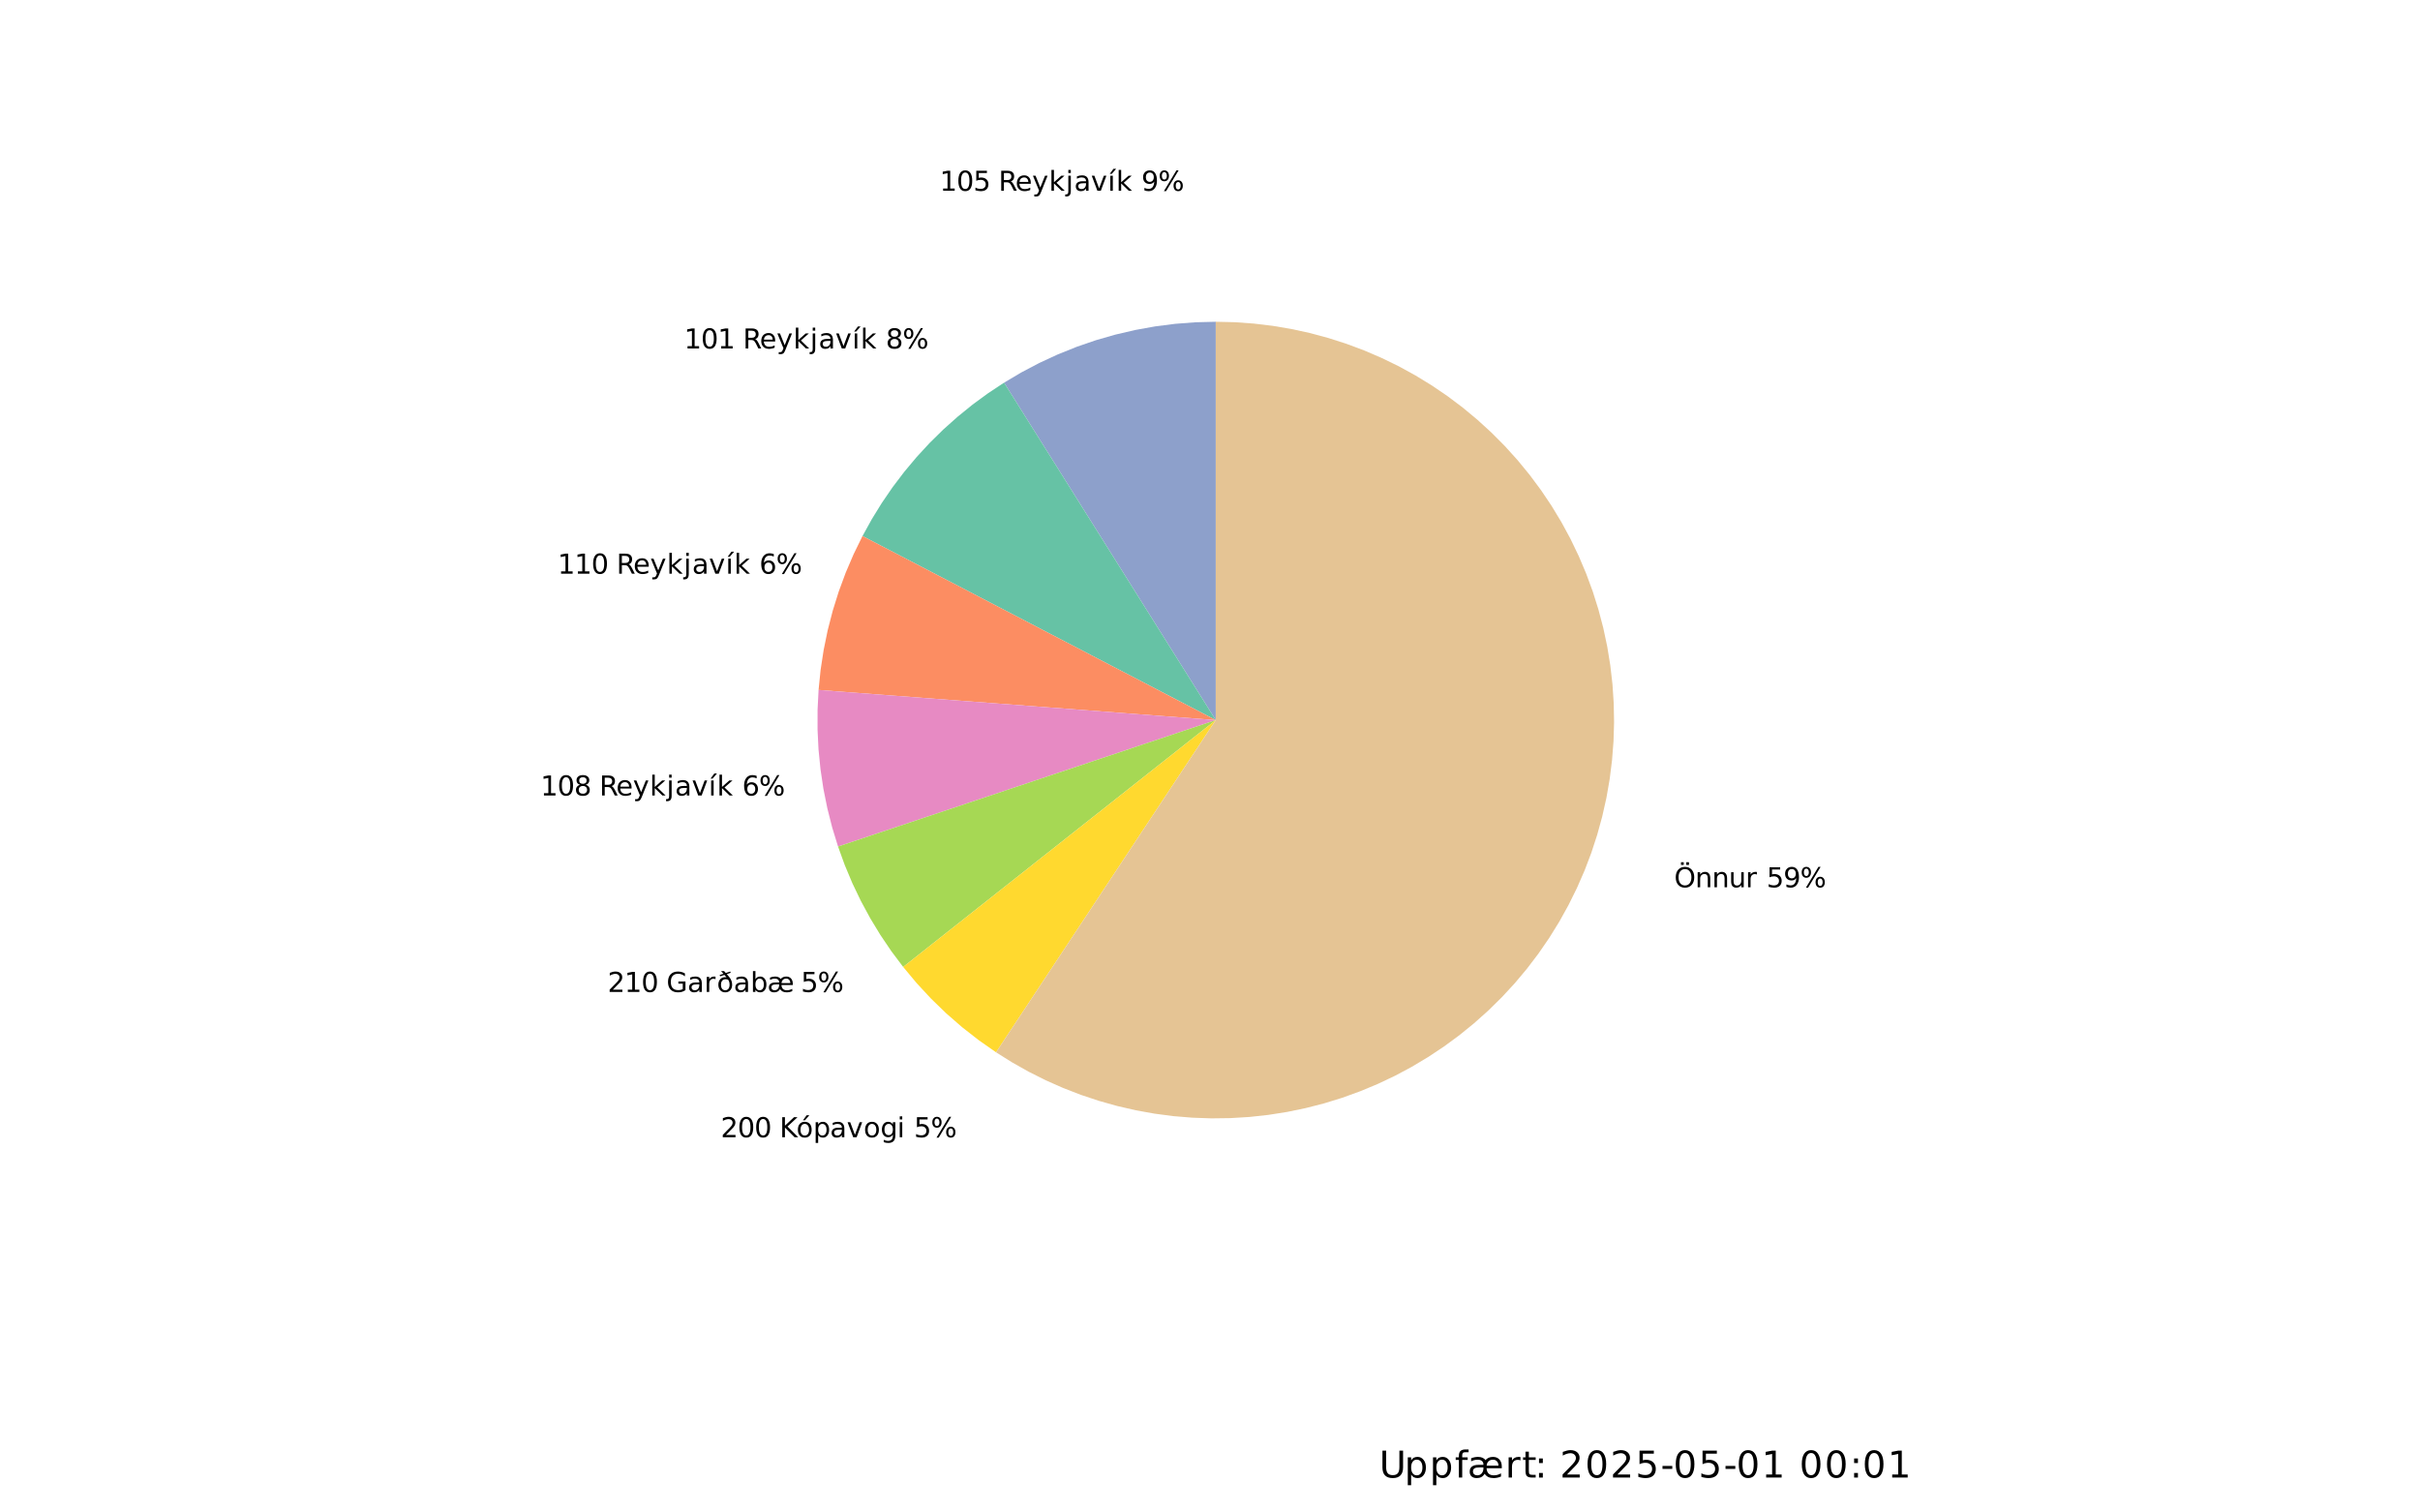 <?xml version="1.0" encoding="UTF-8"?>
<svg xmlns="http://www.w3.org/2000/svg" xmlns:xlink="http://www.w3.org/1999/xlink" width="576" height="360" viewBox="0 0 576 360">
<defs>
<g>
<g id="glyph-0-0">
<path d="M 0.812 -0.547 L 1.859 -0.547 L 1.859 -4.188 L 0.719 -3.953 L 0.719 -4.547 L 1.859 -4.766 L 2.5 -4.766 L 2.5 -0.547 L 3.562 -0.547 L 3.562 0 L 0.812 0 Z M 0.812 -0.547 "/>
</g>
<g id="glyph-0-1">
<path d="M 2.078 -4.344 C 1.742 -4.344 1.492 -4.176 1.328 -3.844 C 1.16 -3.52 1.078 -3.031 1.078 -2.375 C 1.078 -1.727 1.16 -1.238 1.328 -0.906 C 1.492 -0.582 1.742 -0.422 2.078 -0.422 C 2.41 -0.422 2.66 -0.582 2.828 -0.906 C 2.992 -1.238 3.078 -1.727 3.078 -2.375 C 3.078 -3.031 2.992 -3.52 2.828 -3.844 C 2.66 -4.176 2.41 -4.344 2.078 -4.344 Z M 2.078 -4.859 C 2.617 -4.859 3.031 -4.645 3.312 -4.219 C 3.594 -3.801 3.734 -3.188 3.734 -2.375 C 3.734 -1.57 3.594 -0.957 3.312 -0.531 C 3.031 -0.113 2.617 0.094 2.078 0.094 C 1.547 0.094 1.141 -0.113 0.859 -0.531 C 0.578 -0.957 0.438 -1.57 0.438 -2.375 C 0.438 -3.188 0.578 -3.801 0.859 -4.219 C 1.141 -4.645 1.547 -4.859 2.078 -4.859 Z M 2.078 -4.859 "/>
</g>
<g id="glyph-0-2">
<path d="M 0.703 -4.766 L 3.234 -4.766 L 3.234 -4.234 L 1.297 -4.234 L 1.297 -3.062 C 1.391 -3.094 1.484 -3.113 1.578 -3.125 C 1.672 -3.145 1.766 -3.156 1.859 -3.156 C 2.391 -3.156 2.812 -3.008 3.125 -2.719 C 3.438 -2.426 3.594 -2.031 3.594 -1.531 C 3.594 -1.02 3.43 -0.617 3.109 -0.328 C 2.797 -0.047 2.348 0.094 1.766 0.094 C 1.555 0.094 1.348 0.07 1.141 0.031 C 0.941 0 0.727 -0.047 0.5 -0.109 L 0.5 -0.766 C 0.695 -0.66 0.895 -0.582 1.094 -0.531 C 1.301 -0.477 1.52 -0.453 1.75 -0.453 C 2.113 -0.453 2.406 -0.547 2.625 -0.734 C 2.844 -0.93 2.953 -1.195 2.953 -1.531 C 2.953 -1.863 2.844 -2.125 2.625 -2.312 C 2.406 -2.508 2.113 -2.609 1.75 -2.609 C 1.57 -2.609 1.395 -2.586 1.219 -2.547 C 1.051 -2.516 0.879 -2.457 0.703 -2.375 Z M 0.703 -4.766 "/>
</g>
<g id="glyph-0-3">
</g>
<g id="glyph-0-4">
<path d="M 2.906 -2.234 C 3.039 -2.191 3.172 -2.094 3.297 -1.938 C 3.43 -1.781 3.566 -1.566 3.703 -1.297 L 4.359 0 L 3.672 0 L 3.062 -1.219 C 2.895 -1.539 2.738 -1.754 2.594 -1.859 C 2.445 -1.961 2.242 -2.016 1.984 -2.016 L 1.281 -2.016 L 1.281 0 L 0.641 0 L 0.641 -4.766 L 2.094 -4.766 C 2.645 -4.766 3.051 -4.648 3.312 -4.422 C 3.582 -4.203 3.719 -3.859 3.719 -3.391 C 3.719 -3.098 3.648 -2.852 3.516 -2.656 C 3.379 -2.457 3.176 -2.316 2.906 -2.234 Z M 1.281 -4.234 L 1.281 -2.547 L 2.094 -2.547 C 2.406 -2.547 2.641 -2.617 2.797 -2.766 C 2.961 -2.91 3.047 -3.117 3.047 -3.391 C 3.047 -3.672 2.961 -3.879 2.797 -4.016 C 2.641 -4.16 2.406 -4.234 2.094 -4.234 Z M 1.281 -4.234 "/>
</g>
<g id="glyph-0-5">
<path d="M 3.672 -1.938 L 3.672 -1.656 L 0.969 -1.656 C 1 -1.25 1.125 -0.938 1.344 -0.719 C 1.562 -0.508 1.863 -0.406 2.25 -0.406 C 2.477 -0.406 2.695 -0.43 2.906 -0.484 C 3.125 -0.547 3.336 -0.629 3.547 -0.734 L 3.547 -0.188 C 3.328 -0.094 3.109 -0.023 2.891 0.016 C 2.672 0.066 2.445 0.094 2.219 0.094 C 1.645 0.094 1.191 -0.07 0.859 -0.406 C 0.523 -0.738 0.359 -1.188 0.359 -1.75 C 0.359 -2.344 0.516 -2.812 0.828 -3.156 C 1.148 -3.5 1.578 -3.672 2.109 -3.672 C 2.598 -3.672 2.977 -3.516 3.25 -3.203 C 3.531 -2.891 3.672 -2.469 3.672 -1.938 Z M 3.094 -2.109 C 3.082 -2.43 2.988 -2.688 2.812 -2.875 C 2.645 -3.07 2.414 -3.172 2.125 -3.172 C 1.789 -3.172 1.523 -3.078 1.328 -2.891 C 1.129 -2.703 1.02 -2.441 1 -2.109 Z M 3.094 -2.109 "/>
</g>
<g id="glyph-0-6">
<path d="M 2.109 0.328 C 1.941 0.754 1.781 1.031 1.625 1.156 C 1.469 1.289 1.254 1.359 0.984 1.359 L 0.516 1.359 L 0.516 0.875 L 0.859 0.875 C 1.023 0.875 1.148 0.832 1.234 0.75 C 1.328 0.676 1.426 0.5 1.531 0.219 L 1.641 -0.062 L 0.188 -3.578 L 0.812 -3.578 L 1.938 -0.781 L 3.062 -3.578 L 3.672 -3.578 Z M 2.109 0.328 "/>
</g>
<g id="glyph-0-7">
<path d="M 0.594 -4.969 L 1.188 -4.969 L 1.188 -2.031 L 2.938 -3.578 L 3.688 -3.578 L 1.797 -1.906 L 3.766 0 L 3 0 L 1.188 -1.75 L 1.188 0 L 0.594 0 Z M 0.594 -4.969 "/>
</g>
<g id="glyph-0-8">
<path d="M 0.609 -3.578 L 1.203 -3.578 L 1.203 0.062 C 1.203 0.52 1.113 0.848 0.938 1.047 C 0.77 1.254 0.492 1.359 0.109 1.359 L -0.125 1.359 L -0.125 0.859 L 0.031 0.859 C 0.258 0.859 0.41 0.805 0.484 0.703 C 0.566 0.598 0.609 0.383 0.609 0.062 Z M 0.609 -4.969 L 1.203 -4.969 L 1.203 -4.234 L 0.609 -4.234 Z M 0.609 -4.969 "/>
</g>
<g id="glyph-0-9">
<path d="M 2.25 -1.797 C 1.77 -1.797 1.438 -1.738 1.25 -1.625 C 1.07 -1.52 0.984 -1.336 0.984 -1.078 C 0.984 -0.867 1.051 -0.703 1.188 -0.578 C 1.32 -0.461 1.508 -0.406 1.75 -0.406 C 2.07 -0.406 2.332 -0.52 2.531 -0.75 C 2.727 -0.977 2.828 -1.285 2.828 -1.672 L 2.828 -1.797 Z M 3.422 -2.047 L 3.422 0 L 2.828 0 L 2.828 -0.547 C 2.691 -0.328 2.523 -0.164 2.328 -0.062 C 2.129 0.039 1.883 0.094 1.594 0.094 C 1.227 0.094 0.938 -0.008 0.719 -0.219 C 0.5 -0.426 0.391 -0.703 0.391 -1.047 C 0.391 -1.441 0.523 -1.742 0.797 -1.953 C 1.066 -2.16 1.469 -2.266 2 -2.266 L 2.828 -2.266 L 2.828 -2.312 C 2.828 -2.582 2.738 -2.789 2.562 -2.938 C 2.383 -3.094 2.133 -3.172 1.812 -3.172 C 1.602 -3.172 1.398 -3.145 1.203 -3.094 C 1.016 -3.039 0.832 -2.969 0.656 -2.875 L 0.656 -3.422 C 0.875 -3.504 1.082 -3.566 1.281 -3.609 C 1.477 -3.648 1.676 -3.672 1.875 -3.672 C 2.395 -3.672 2.781 -3.535 3.031 -3.266 C 3.289 -2.992 3.422 -2.586 3.422 -2.047 Z M 3.422 -2.047 "/>
</g>
<g id="glyph-0-10">
<path d="M 0.188 -3.578 L 0.812 -3.578 L 1.938 -0.578 L 3.062 -3.578 L 3.672 -3.578 L 2.344 0 L 1.531 0 Z M 0.188 -3.578 "/>
</g>
<g id="glyph-0-11">
<path d="M 1.359 -5.234 L 2 -5.234 L 0.953 -4.031 L 0.469 -4.031 Z M 0.609 -3.578 L 1.203 -3.578 L 1.203 0 L 0.609 0 Z M 0.906 -3.672 Z M 0.906 -3.672 "/>
</g>
<g id="glyph-0-12">
<path d="M 0.719 -0.094 L 0.719 -0.688 C 0.883 -0.613 1.047 -0.555 1.203 -0.516 C 1.367 -0.473 1.535 -0.453 1.703 -0.453 C 2.129 -0.453 2.453 -0.594 2.672 -0.875 C 2.898 -1.164 3.031 -1.602 3.062 -2.188 C 2.938 -2 2.781 -1.859 2.594 -1.766 C 2.406 -1.672 2.195 -1.625 1.969 -1.625 C 1.488 -1.625 1.109 -1.766 0.828 -2.047 C 0.547 -2.336 0.406 -2.734 0.406 -3.234 C 0.406 -3.723 0.551 -4.113 0.844 -4.406 C 1.133 -4.707 1.52 -4.859 2 -4.859 C 2.551 -4.859 2.973 -4.645 3.266 -4.219 C 3.555 -3.801 3.703 -3.188 3.703 -2.375 C 3.703 -1.625 3.523 -1.023 3.172 -0.578 C 2.816 -0.129 2.336 0.094 1.734 0.094 C 1.566 0.094 1.398 0.078 1.234 0.047 C 1.066 0.016 0.895 -0.031 0.719 -0.094 Z M 2 -2.125 C 2.289 -2.125 2.52 -2.223 2.688 -2.422 C 2.863 -2.617 2.953 -2.891 2.953 -3.234 C 2.953 -3.578 2.863 -3.848 2.688 -4.047 C 2.52 -4.242 2.289 -4.344 2 -4.344 C 1.707 -4.344 1.477 -4.242 1.312 -4.047 C 1.145 -3.848 1.062 -3.578 1.062 -3.234 C 1.062 -2.891 1.145 -2.617 1.312 -2.422 C 1.477 -2.223 1.707 -2.125 2 -2.125 Z M 2 -2.125 "/>
</g>
<g id="glyph-0-13">
<path d="M 4.766 -2.094 C 4.578 -2.094 4.43 -2.016 4.328 -1.859 C 4.223 -1.703 4.172 -1.484 4.172 -1.203 C 4.172 -0.93 4.223 -0.711 4.328 -0.547 C 4.43 -0.391 4.578 -0.312 4.766 -0.312 C 4.941 -0.312 5.082 -0.391 5.188 -0.547 C 5.289 -0.711 5.344 -0.93 5.344 -1.203 C 5.344 -1.484 5.289 -1.703 5.188 -1.859 C 5.082 -2.016 4.941 -2.094 4.766 -2.094 Z M 4.766 -2.5 C 5.098 -2.5 5.363 -2.379 5.562 -2.141 C 5.758 -1.91 5.859 -1.598 5.859 -1.203 C 5.859 -0.805 5.758 -0.488 5.562 -0.25 C 5.363 -0.02 5.098 0.094 4.766 0.094 C 4.422 0.094 4.148 -0.02 3.953 -0.25 C 3.754 -0.488 3.656 -0.805 3.656 -1.203 C 3.656 -1.609 3.754 -1.926 3.953 -2.156 C 4.148 -2.383 4.422 -2.5 4.766 -2.5 Z M 1.453 -4.453 C 1.273 -4.453 1.133 -4.375 1.031 -4.219 C 0.926 -4.062 0.875 -3.844 0.875 -3.562 C 0.875 -3.281 0.926 -3.062 1.031 -2.906 C 1.133 -2.75 1.273 -2.672 1.453 -2.672 C 1.641 -2.672 1.785 -2.75 1.891 -2.906 C 2.004 -3.062 2.062 -3.281 2.062 -3.562 C 2.062 -3.832 2.004 -4.047 1.891 -4.203 C 1.785 -4.367 1.641 -4.453 1.453 -4.453 Z M 4.344 -4.859 L 4.859 -4.859 L 1.875 0.094 L 1.359 0.094 Z M 1.453 -4.859 C 1.797 -4.859 2.066 -4.738 2.266 -4.5 C 2.461 -4.27 2.562 -3.957 2.562 -3.562 C 2.562 -3.156 2.461 -2.836 2.266 -2.609 C 2.066 -2.379 1.797 -2.266 1.453 -2.266 C 1.117 -2.266 0.852 -2.379 0.656 -2.609 C 0.457 -2.836 0.359 -3.156 0.359 -3.562 C 0.359 -3.957 0.457 -4.27 0.656 -4.5 C 0.852 -4.738 1.117 -4.859 1.453 -4.859 Z M 1.453 -4.859 "/>
</g>
<g id="glyph-0-14">
<path d="M 2.078 -2.266 C 1.773 -2.266 1.535 -2.18 1.359 -2.016 C 1.18 -1.859 1.094 -1.633 1.094 -1.344 C 1.094 -1.051 1.18 -0.82 1.359 -0.656 C 1.535 -0.5 1.773 -0.422 2.078 -0.422 C 2.391 -0.422 2.633 -0.504 2.812 -0.672 C 2.988 -0.836 3.078 -1.062 3.078 -1.344 C 3.078 -1.633 2.988 -1.859 2.812 -2.016 C 2.633 -2.18 2.391 -2.266 2.078 -2.266 Z M 1.438 -2.547 C 1.156 -2.609 0.938 -2.734 0.781 -2.922 C 0.633 -3.117 0.562 -3.352 0.562 -3.625 C 0.562 -4 0.695 -4.297 0.969 -4.516 C 1.238 -4.742 1.609 -4.859 2.078 -4.859 C 2.555 -4.859 2.93 -4.742 3.203 -4.516 C 3.473 -4.297 3.609 -4 3.609 -3.625 C 3.609 -3.352 3.531 -3.117 3.375 -2.922 C 3.219 -2.734 3.004 -2.609 2.734 -2.547 C 3.047 -2.473 3.285 -2.328 3.453 -2.109 C 3.629 -1.898 3.719 -1.645 3.719 -1.344 C 3.719 -0.883 3.578 -0.531 3.297 -0.281 C 3.016 -0.031 2.609 0.094 2.078 0.094 C 1.555 0.094 1.148 -0.031 0.859 -0.281 C 0.578 -0.531 0.438 -0.883 0.438 -1.344 C 0.438 -1.645 0.523 -1.898 0.703 -2.109 C 0.879 -2.328 1.125 -2.473 1.438 -2.547 Z M 1.203 -3.562 C 1.203 -3.312 1.273 -3.117 1.422 -2.984 C 1.578 -2.848 1.797 -2.781 2.078 -2.781 C 2.359 -2.781 2.578 -2.848 2.734 -2.984 C 2.891 -3.117 2.969 -3.312 2.969 -3.562 C 2.969 -3.812 2.891 -4.004 2.734 -4.141 C 2.578 -4.273 2.359 -4.344 2.078 -4.344 C 1.797 -4.344 1.578 -4.273 1.422 -4.141 C 1.273 -4.004 1.203 -3.812 1.203 -3.562 Z M 1.203 -3.562 "/>
</g>
<g id="glyph-0-15">
<path d="M 2.156 -2.641 C 1.863 -2.641 1.633 -2.539 1.469 -2.344 C 1.301 -2.145 1.219 -1.875 1.219 -1.531 C 1.219 -1.188 1.301 -0.914 1.469 -0.719 C 1.633 -0.52 1.863 -0.422 2.156 -0.422 C 2.445 -0.422 2.676 -0.52 2.844 -0.719 C 3.02 -0.914 3.109 -1.188 3.109 -1.531 C 3.109 -1.875 3.02 -2.145 2.844 -2.344 C 2.676 -2.539 2.445 -2.641 2.156 -2.641 Z M 3.438 -4.672 L 3.438 -4.078 C 3.281 -4.148 3.117 -4.207 2.953 -4.25 C 2.785 -4.289 2.625 -4.312 2.469 -4.312 C 2.039 -4.312 1.711 -4.164 1.484 -3.875 C 1.254 -3.594 1.125 -3.16 1.094 -2.578 C 1.219 -2.766 1.375 -2.906 1.562 -3 C 1.758 -3.102 1.973 -3.156 2.203 -3.156 C 2.68 -3.156 3.055 -3.008 3.328 -2.719 C 3.609 -2.426 3.75 -2.031 3.75 -1.531 C 3.75 -1.039 3.602 -0.645 3.312 -0.344 C 3.031 -0.051 2.645 0.094 2.156 0.094 C 1.602 0.094 1.18 -0.113 0.891 -0.531 C 0.598 -0.957 0.453 -1.57 0.453 -2.375 C 0.453 -3.133 0.629 -3.738 0.984 -4.188 C 1.348 -4.633 1.832 -4.859 2.438 -4.859 C 2.594 -4.859 2.754 -4.844 2.922 -4.812 C 3.086 -4.781 3.258 -4.734 3.438 -4.672 Z M 3.438 -4.672 "/>
</g>
<g id="glyph-0-16">
<path d="M 1.25 -0.547 L 3.516 -0.547 L 3.516 0 L 0.484 0 L 0.484 -0.547 C 0.723 -0.797 1.051 -1.133 1.469 -1.562 C 1.895 -1.988 2.164 -2.266 2.281 -2.391 C 2.488 -2.617 2.629 -2.812 2.703 -2.969 C 2.785 -3.133 2.828 -3.297 2.828 -3.453 C 2.828 -3.711 2.738 -3.922 2.562 -4.078 C 2.383 -4.234 2.156 -4.312 1.875 -4.312 C 1.664 -4.312 1.445 -4.273 1.219 -4.203 C 1 -4.141 0.766 -4.035 0.516 -3.891 L 0.516 -4.547 C 0.773 -4.648 1.016 -4.727 1.234 -4.781 C 1.461 -4.832 1.672 -4.859 1.859 -4.859 C 2.359 -4.859 2.754 -4.734 3.047 -4.484 C 3.336 -4.242 3.484 -3.914 3.484 -3.5 C 3.484 -3.301 3.445 -3.113 3.375 -2.938 C 3.301 -2.758 3.164 -2.551 2.969 -2.312 C 2.914 -2.25 2.742 -2.07 2.453 -1.781 C 2.172 -1.488 1.77 -1.078 1.25 -0.547 Z M 1.25 -0.547 "/>
</g>
<g id="glyph-0-17">
<path d="M 3.891 -0.688 L 3.891 -1.969 L 2.844 -1.969 L 2.844 -2.5 L 4.531 -2.5 L 4.531 -0.438 C 4.281 -0.258 4.004 -0.125 3.703 -0.031 C 3.41 0.051 3.094 0.094 2.75 0.094 C 2 0.094 1.414 -0.125 1 -0.562 C 0.582 -1 0.375 -1.602 0.375 -2.375 C 0.375 -3.156 0.582 -3.766 1 -4.203 C 1.414 -4.641 2 -4.859 2.75 -4.859 C 3.062 -4.859 3.359 -4.816 3.641 -4.734 C 3.922 -4.66 4.176 -4.551 4.406 -4.406 L 4.406 -3.719 C 4.164 -3.914 3.91 -4.066 3.641 -4.172 C 3.379 -4.273 3.098 -4.328 2.797 -4.328 C 2.211 -4.328 1.773 -4.16 1.484 -3.828 C 1.191 -3.504 1.047 -3.02 1.047 -2.375 C 1.047 -1.738 1.191 -1.254 1.484 -0.922 C 1.773 -0.598 2.211 -0.438 2.797 -0.438 C 3.023 -0.438 3.227 -0.457 3.406 -0.5 C 3.594 -0.539 3.754 -0.602 3.891 -0.688 Z M 3.891 -0.688 "/>
</g>
<g id="glyph-0-18">
<path d="M 2.688 -3.031 C 2.625 -3.07 2.551 -3.098 2.469 -3.109 C 2.395 -3.129 2.312 -3.141 2.219 -3.141 C 1.883 -3.141 1.629 -3.031 1.453 -2.812 C 1.273 -2.602 1.188 -2.297 1.188 -1.891 L 1.188 0 L 0.594 0 L 0.594 -3.578 L 1.188 -3.578 L 1.188 -3.031 C 1.312 -3.238 1.473 -3.395 1.672 -3.5 C 1.867 -3.613 2.109 -3.672 2.391 -3.672 C 2.43 -3.672 2.473 -3.664 2.516 -3.656 C 2.566 -3.656 2.625 -3.648 2.688 -3.641 Z M 2.688 -3.031 "/>
</g>
<g id="glyph-0-19">
<path d="M 2.672 -2.922 C 2.566 -2.961 2.469 -2.988 2.375 -3 C 2.281 -3.02 2.191 -3.031 2.109 -3.031 C 1.754 -3.031 1.477 -2.914 1.281 -2.688 C 1.082 -2.457 0.984 -2.133 0.984 -1.719 C 0.984 -1.312 1.07 -0.988 1.25 -0.75 C 1.438 -0.52 1.688 -0.406 2 -0.406 C 2.312 -0.406 2.562 -0.52 2.75 -0.75 C 2.938 -0.988 3.031 -1.312 3.031 -1.719 C 3.031 -1.977 3 -2.207 2.938 -2.406 C 2.875 -2.602 2.785 -2.773 2.672 -2.922 Z M 2.875 -3.641 C 3.145 -3.336 3.336 -3.031 3.453 -2.719 C 3.578 -2.414 3.641 -2.082 3.641 -1.719 C 3.641 -1.176 3.488 -0.738 3.188 -0.406 C 2.883 -0.07 2.488 0.094 2 0.094 C 1.508 0.094 1.113 -0.07 0.812 -0.406 C 0.508 -0.738 0.359 -1.176 0.359 -1.719 C 0.359 -2.25 0.504 -2.68 0.797 -3.016 C 1.098 -3.348 1.484 -3.516 1.953 -3.516 C 1.984 -3.516 2.023 -3.508 2.078 -3.5 C 2.141 -3.5 2.219 -3.492 2.312 -3.484 L 1.797 -4.047 L 0.781 -3.719 L 0.672 -4.031 L 1.578 -4.328 L 1 -4.969 L 1.719 -4.969 L 2.125 -4.516 L 3.188 -4.859 L 3.297 -4.562 L 2.359 -4.234 Z M 2.875 -3.641 "/>
</g>
<g id="glyph-0-20">
<path d="M 3.188 -1.781 C 3.188 -2.219 3.098 -2.555 2.922 -2.797 C 2.742 -3.047 2.5 -3.172 2.188 -3.172 C 1.875 -3.172 1.629 -3.047 1.453 -2.797 C 1.273 -2.555 1.188 -2.219 1.188 -1.781 C 1.188 -1.352 1.273 -1.016 1.453 -0.766 C 1.629 -0.523 1.875 -0.406 2.188 -0.406 C 2.5 -0.406 2.742 -0.523 2.922 -0.766 C 3.098 -1.016 3.188 -1.352 3.188 -1.781 Z M 1.188 -3.031 C 1.312 -3.25 1.469 -3.41 1.656 -3.516 C 1.844 -3.617 2.066 -3.672 2.328 -3.672 C 2.766 -3.672 3.117 -3.492 3.391 -3.141 C 3.66 -2.797 3.797 -2.344 3.797 -1.781 C 3.797 -1.219 3.66 -0.766 3.391 -0.422 C 3.117 -0.078 2.766 0.094 2.328 0.094 C 2.066 0.094 1.844 0.039 1.656 -0.062 C 1.469 -0.164 1.312 -0.32 1.188 -0.531 L 1.188 0 L 0.594 0 L 0.594 -4.969 L 1.188 -4.969 Z M 1.188 -3.031 "/>
</g>
<g id="glyph-0-21">
<path d="M 5.484 -2.109 C 5.484 -2.43 5.395 -2.688 5.219 -2.875 C 5.051 -3.07 4.816 -3.172 4.516 -3.172 C 4.191 -3.172 3.93 -3.078 3.734 -2.891 C 3.535 -2.703 3.422 -2.441 3.391 -2.109 Z M 3.188 -3.078 C 3.344 -3.266 3.531 -3.41 3.75 -3.516 C 3.977 -3.617 4.234 -3.672 4.516 -3.672 C 4.992 -3.672 5.375 -3.516 5.656 -3.203 C 5.938 -2.891 6.078 -2.469 6.078 -1.938 L 6.078 -1.656 L 3.375 -1.656 C 3.406 -1.238 3.523 -0.926 3.734 -0.719 C 3.953 -0.508 4.258 -0.406 4.656 -0.406 C 4.875 -0.406 5.086 -0.43 5.297 -0.484 C 5.516 -0.535 5.734 -0.617 5.953 -0.734 L 5.953 -0.188 C 5.734 -0.094 5.516 -0.023 5.297 0.016 C 5.078 0.066 4.852 0.094 4.625 0.094 C 4.27 0.094 3.957 0.031 3.688 -0.094 C 3.426 -0.227 3.211 -0.422 3.047 -0.672 C 2.891 -0.422 2.695 -0.227 2.469 -0.094 C 2.238 0.031 1.973 0.094 1.672 0.094 C 1.266 0.094 0.945 -0.004 0.719 -0.203 C 0.5 -0.398 0.391 -0.68 0.391 -1.047 C 0.391 -1.441 0.523 -1.742 0.797 -1.953 C 1.066 -2.16 1.469 -2.266 2 -2.266 L 2.828 -2.266 L 2.828 -2.312 C 2.828 -2.582 2.738 -2.789 2.562 -2.938 C 2.383 -3.094 2.133 -3.172 1.812 -3.172 C 1.602 -3.172 1.398 -3.145 1.203 -3.094 C 1.016 -3.039 0.832 -2.969 0.656 -2.875 L 0.656 -3.422 C 0.875 -3.504 1.082 -3.566 1.281 -3.609 C 1.477 -3.648 1.676 -3.672 1.875 -3.672 C 2.176 -3.672 2.441 -3.617 2.672 -3.516 C 2.898 -3.41 3.07 -3.266 3.188 -3.078 Z M 2.25 -1.797 C 1.77 -1.797 1.438 -1.738 1.25 -1.625 C 1.07 -1.52 0.984 -1.336 0.984 -1.078 C 0.984 -0.867 1.051 -0.703 1.188 -0.578 C 1.32 -0.461 1.508 -0.406 1.75 -0.406 C 2.07 -0.406 2.332 -0.52 2.531 -0.75 C 2.727 -0.977 2.828 -1.285 2.828 -1.672 L 2.828 -1.797 Z M 2.25 -1.797 "/>
</g>
<g id="glyph-0-22">
<path d="M 0.641 -4.766 L 1.281 -4.766 L 1.281 -2.75 L 3.438 -4.766 L 4.266 -4.766 L 1.891 -2.547 L 4.438 0 L 3.578 0 L 1.281 -2.297 L 1.281 0 L 0.641 0 Z M 0.641 -4.766 "/>
</g>
<g id="glyph-0-23">
<path d="M 2 -3.172 C 1.688 -3.172 1.438 -3.047 1.25 -2.797 C 1.07 -2.547 0.984 -2.207 0.984 -1.781 C 0.984 -1.352 1.07 -1.016 1.25 -0.766 C 1.438 -0.523 1.688 -0.406 2 -0.406 C 2.312 -0.406 2.562 -0.523 2.75 -0.766 C 2.938 -1.016 3.031 -1.352 3.031 -1.781 C 3.031 -2.207 2.938 -2.547 2.75 -2.797 C 2.562 -3.047 2.312 -3.172 2 -3.172 Z M 2 -3.672 C 2.508 -3.672 2.91 -3.504 3.203 -3.172 C 3.492 -2.836 3.641 -2.375 3.641 -1.781 C 3.641 -1.195 3.492 -0.738 3.203 -0.406 C 2.91 -0.07 2.508 0.094 2 0.094 C 1.488 0.094 1.086 -0.07 0.797 -0.406 C 0.504 -0.738 0.359 -1.195 0.359 -1.781 C 0.359 -2.375 0.504 -2.836 0.797 -3.172 C 1.086 -3.504 1.488 -3.672 2 -3.672 Z M 2.453 -5.234 L 3.094 -5.234 L 2.047 -4.031 L 1.562 -4.031 Z M 2.453 -5.234 "/>
</g>
<g id="glyph-0-24">
<path d="M 1.188 -0.531 L 1.188 1.359 L 0.594 1.359 L 0.594 -3.578 L 1.188 -3.578 L 1.188 -3.031 C 1.312 -3.25 1.469 -3.41 1.656 -3.516 C 1.844 -3.617 2.066 -3.672 2.328 -3.672 C 2.766 -3.672 3.117 -3.492 3.391 -3.141 C 3.66 -2.797 3.797 -2.344 3.797 -1.781 C 3.797 -1.219 3.66 -0.766 3.391 -0.422 C 3.117 -0.078 2.766 0.094 2.328 0.094 C 2.066 0.094 1.844 0.039 1.656 -0.062 C 1.469 -0.164 1.312 -0.32 1.188 -0.531 Z M 3.188 -1.781 C 3.188 -2.219 3.098 -2.555 2.922 -2.797 C 2.742 -3.047 2.5 -3.172 2.188 -3.172 C 1.875 -3.172 1.629 -3.047 1.453 -2.797 C 1.273 -2.555 1.188 -2.219 1.188 -1.781 C 1.188 -1.352 1.273 -1.016 1.453 -0.766 C 1.629 -0.523 1.875 -0.406 2.188 -0.406 C 2.5 -0.406 2.742 -0.523 2.922 -0.766 C 3.098 -1.016 3.188 -1.352 3.188 -1.781 Z M 3.188 -1.781 "/>
</g>
<g id="glyph-0-25">
<path d="M 2 -3.172 C 1.688 -3.172 1.438 -3.047 1.25 -2.797 C 1.07 -2.547 0.984 -2.207 0.984 -1.781 C 0.984 -1.352 1.07 -1.016 1.25 -0.766 C 1.438 -0.523 1.688 -0.406 2 -0.406 C 2.312 -0.406 2.562 -0.523 2.75 -0.766 C 2.938 -1.016 3.031 -1.352 3.031 -1.781 C 3.031 -2.207 2.938 -2.547 2.75 -2.797 C 2.562 -3.047 2.312 -3.172 2 -3.172 Z M 2 -3.672 C 2.508 -3.672 2.91 -3.504 3.203 -3.172 C 3.492 -2.836 3.641 -2.375 3.641 -1.781 C 3.641 -1.195 3.492 -0.738 3.203 -0.406 C 2.91 -0.07 2.508 0.094 2 0.094 C 1.488 0.094 1.086 -0.07 0.797 -0.406 C 0.504 -0.738 0.359 -1.195 0.359 -1.781 C 0.359 -2.375 0.504 -2.836 0.797 -3.172 C 1.086 -3.504 1.488 -3.672 2 -3.672 Z M 2 -3.672 "/>
</g>
<g id="glyph-0-26">
<path d="M 2.969 -1.828 C 2.969 -2.254 2.879 -2.582 2.703 -2.812 C 2.535 -3.051 2.289 -3.172 1.969 -3.172 C 1.656 -3.172 1.41 -3.051 1.234 -2.812 C 1.055 -2.582 0.969 -2.254 0.969 -1.828 C 0.969 -1.41 1.055 -1.082 1.234 -0.844 C 1.41 -0.613 1.656 -0.5 1.969 -0.5 C 2.289 -0.5 2.535 -0.613 2.703 -0.844 C 2.879 -1.082 2.969 -1.41 2.969 -1.828 Z M 3.562 -0.438 C 3.562 0.164 3.426 0.613 3.156 0.906 C 2.883 1.207 2.469 1.359 1.906 1.359 C 1.695 1.359 1.5 1.344 1.312 1.312 C 1.133 1.281 0.961 1.234 0.797 1.172 L 0.797 0.594 C 0.961 0.688 1.129 0.754 1.297 0.797 C 1.473 0.848 1.645 0.875 1.812 0.875 C 2.195 0.875 2.484 0.77 2.672 0.562 C 2.867 0.363 2.969 0.062 2.969 -0.344 L 2.969 -0.625 C 2.852 -0.414 2.695 -0.258 2.5 -0.156 C 2.312 -0.051 2.086 0 1.828 0 C 1.391 0 1.035 -0.164 0.766 -0.5 C 0.492 -0.832 0.359 -1.273 0.359 -1.828 C 0.359 -2.379 0.492 -2.82 0.766 -3.156 C 1.035 -3.5 1.391 -3.672 1.828 -3.672 C 2.086 -3.672 2.312 -3.617 2.5 -3.516 C 2.695 -3.41 2.852 -3.25 2.969 -3.031 L 2.969 -3.578 L 3.562 -3.578 Z M 3.562 -0.438 "/>
</g>
<g id="glyph-0-27">
<path d="M 0.609 -3.578 L 1.203 -3.578 L 1.203 0 L 0.609 0 Z M 0.609 -4.969 L 1.203 -4.969 L 1.203 -4.234 L 0.609 -4.234 Z M 0.609 -4.969 "/>
</g>
<g id="glyph-0-28">
<path d="M 2.578 -4.328 C 2.109 -4.328 1.734 -4.148 1.453 -3.797 C 1.18 -3.453 1.047 -2.977 1.047 -2.375 C 1.047 -1.781 1.18 -1.305 1.453 -0.953 C 1.734 -0.609 2.109 -0.438 2.578 -0.438 C 3.047 -0.438 3.414 -0.609 3.688 -0.953 C 3.969 -1.305 4.109 -1.781 4.109 -2.375 C 4.109 -2.977 3.969 -3.453 3.688 -3.797 C 3.414 -4.148 3.047 -4.328 2.578 -4.328 Z M 2.578 -4.859 C 3.242 -4.859 3.773 -4.633 4.172 -4.188 C 4.578 -3.738 4.781 -3.133 4.781 -2.375 C 4.781 -1.625 4.578 -1.023 4.172 -0.578 C 3.773 -0.129 3.242 0.094 2.578 0.094 C 1.91 0.094 1.375 -0.129 0.969 -0.578 C 0.57 -1.023 0.375 -1.625 0.375 -2.375 C 0.375 -3.133 0.57 -3.738 0.969 -4.188 C 1.375 -4.633 1.91 -4.859 2.578 -4.859 Z M 2.875 -5.969 L 3.531 -5.969 L 3.531 -5.328 L 2.875 -5.328 Z M 1.625 -5.969 L 2.281 -5.969 L 2.281 -5.328 L 1.625 -5.328 Z M 1.625 -5.969 "/>
</g>
<g id="glyph-0-29">
<path d="M 3.594 -2.156 L 3.594 0 L 3 0 L 3 -2.141 C 3 -2.484 2.93 -2.738 2.797 -2.906 C 2.672 -3.07 2.477 -3.156 2.219 -3.156 C 1.895 -3.156 1.641 -3.051 1.453 -2.844 C 1.273 -2.645 1.188 -2.375 1.188 -2.031 L 1.188 0 L 0.594 0 L 0.594 -3.578 L 1.188 -3.578 L 1.188 -3.031 C 1.32 -3.238 1.484 -3.395 1.672 -3.5 C 1.867 -3.613 2.094 -3.672 2.344 -3.672 C 2.75 -3.672 3.055 -3.539 3.266 -3.281 C 3.484 -3.031 3.594 -2.656 3.594 -2.156 Z M 3.594 -2.156 "/>
</g>
<g id="glyph-0-30">
<path d="M 0.562 -1.406 L 0.562 -3.578 L 1.141 -3.578 L 1.141 -1.438 C 1.141 -1.094 1.207 -0.836 1.344 -0.672 C 1.477 -0.504 1.676 -0.422 1.938 -0.422 C 2.25 -0.422 2.5 -0.52 2.688 -0.719 C 2.875 -0.926 2.969 -1.203 2.969 -1.547 L 2.969 -3.578 L 3.562 -3.578 L 3.562 0 L 2.969 0 L 2.969 -0.547 C 2.82 -0.328 2.656 -0.164 2.469 -0.062 C 2.281 0.039 2.062 0.094 1.812 0.094 C 1.406 0.094 1.094 -0.031 0.875 -0.281 C 0.664 -0.539 0.562 -0.914 0.562 -1.406 Z M 2.031 -3.672 Z M 2.031 -3.672 "/>
</g>
<g id="glyph-1-0">
<path d="M 0.766 -6.406 L 1.641 -6.406 L 1.641 -2.516 C 1.641 -1.828 1.766 -1.332 2.016 -1.031 C 2.266 -0.727 2.664 -0.578 3.219 -0.578 C 3.781 -0.578 4.18 -0.727 4.422 -1.031 C 4.672 -1.332 4.797 -1.828 4.797 -2.516 L 4.797 -6.406 L 5.672 -6.406 L 5.672 -2.406 C 5.672 -1.57 5.461 -0.941 5.047 -0.516 C 4.641 -0.086 4.031 0.125 3.219 0.125 C 2.406 0.125 1.789 -0.086 1.375 -0.516 C 0.969 -0.941 0.766 -1.57 0.766 -2.406 Z M 0.766 -6.406 "/>
</g>
<g id="glyph-1-1">
<path d="M 1.594 -0.719 L 1.594 1.828 L 0.797 1.828 L 0.797 -4.812 L 1.594 -4.812 L 1.594 -4.078 C 1.758 -4.367 1.969 -4.582 2.219 -4.719 C 2.477 -4.852 2.781 -4.922 3.125 -4.922 C 3.707 -4.922 4.18 -4.688 4.547 -4.219 C 4.922 -3.758 5.109 -3.156 5.109 -2.406 C 5.109 -1.645 4.922 -1.031 4.547 -0.562 C 4.18 -0.102 3.707 0.125 3.125 0.125 C 2.781 0.125 2.477 0.055 2.219 -0.078 C 1.969 -0.223 1.758 -0.438 1.594 -0.719 Z M 4.281 -2.406 C 4.281 -2.977 4.16 -3.43 3.922 -3.766 C 3.68 -4.098 3.352 -4.266 2.938 -4.266 C 2.52 -4.266 2.191 -4.098 1.953 -3.766 C 1.711 -3.43 1.594 -2.977 1.594 -2.406 C 1.594 -1.82 1.711 -1.363 1.953 -1.031 C 2.191 -0.695 2.52 -0.531 2.938 -0.531 C 3.352 -0.531 3.68 -0.695 3.922 -1.031 C 4.16 -1.363 4.281 -1.82 4.281 -2.406 Z M 4.281 -2.406 "/>
</g>
<g id="glyph-1-2">
<path d="M 3.266 -6.688 L 3.266 -6.031 L 2.516 -6.031 C 2.223 -6.031 2.02 -5.973 1.906 -5.859 C 1.801 -5.742 1.75 -5.535 1.75 -5.234 L 1.75 -4.812 L 3.047 -4.812 L 3.047 -4.203 L 1.75 -4.203 L 1.75 0 L 0.953 0 L 0.953 -4.203 L 0.203 -4.203 L 0.203 -4.812 L 0.953 -4.812 L 0.953 -5.141 C 0.953 -5.68 1.078 -6.07 1.328 -6.312 C 1.578 -6.562 1.973 -6.688 2.516 -6.688 Z M 3.266 -6.688 "/>
</g>
<g id="glyph-1-3">
<path d="M 7.375 -2.828 C 7.375 -3.266 7.254 -3.609 7.016 -3.859 C 6.785 -4.117 6.473 -4.25 6.078 -4.25 C 5.641 -4.25 5.285 -4.125 5.016 -3.875 C 4.754 -3.633 4.602 -3.285 4.562 -2.828 Z M 4.281 -4.141 C 4.488 -4.391 4.742 -4.582 5.047 -4.719 C 5.348 -4.852 5.688 -4.922 6.062 -4.922 C 6.719 -4.922 7.234 -4.711 7.609 -4.297 C 7.984 -3.879 8.172 -3.316 8.172 -2.609 L 8.172 -2.219 L 4.547 -2.219 C 4.578 -1.664 4.738 -1.242 5.031 -0.953 C 5.32 -0.672 5.727 -0.531 6.25 -0.531 C 6.551 -0.531 6.844 -0.566 7.125 -0.641 C 7.414 -0.723 7.703 -0.844 7.984 -1 L 7.984 -0.25 C 7.703 -0.125 7.41 -0.031 7.109 0.031 C 6.816 0.094 6.52 0.125 6.219 0.125 C 5.738 0.125 5.316 0.039 4.953 -0.125 C 4.598 -0.301 4.312 -0.562 4.094 -0.906 C 3.883 -0.562 3.625 -0.301 3.312 -0.125 C 3.008 0.039 2.648 0.125 2.234 0.125 C 1.703 0.125 1.285 -0.004 0.984 -0.266 C 0.68 -0.535 0.531 -0.914 0.531 -1.406 C 0.531 -1.945 0.707 -2.352 1.062 -2.625 C 1.426 -2.895 1.969 -3.031 2.688 -3.031 L 3.797 -3.031 L 3.797 -3.109 C 3.797 -3.473 3.676 -3.754 3.438 -3.953 C 3.195 -4.148 2.863 -4.25 2.438 -4.25 C 2.156 -4.25 1.883 -4.219 1.625 -4.156 C 1.363 -4.094 1.113 -3.992 0.875 -3.859 L 0.875 -4.594 C 1.164 -4.707 1.445 -4.789 1.719 -4.844 C 1.988 -4.895 2.254 -4.922 2.516 -4.922 C 2.922 -4.922 3.273 -4.852 3.578 -4.719 C 3.891 -4.582 4.125 -4.391 4.281 -4.141 Z M 3.016 -2.422 C 2.379 -2.422 1.938 -2.348 1.688 -2.203 C 1.438 -2.055 1.312 -1.805 1.312 -1.453 C 1.312 -1.172 1.406 -0.945 1.594 -0.781 C 1.781 -0.613 2.031 -0.531 2.344 -0.531 C 2.781 -0.531 3.129 -0.688 3.391 -1 C 3.66 -1.312 3.797 -1.723 3.797 -2.234 L 3.797 -2.422 Z M 3.016 -2.422 "/>
</g>
<g id="glyph-1-4">
<path d="M 3.609 -4.078 C 3.523 -4.129 3.43 -4.164 3.328 -4.188 C 3.223 -4.207 3.109 -4.219 2.984 -4.219 C 2.535 -4.219 2.191 -4.07 1.953 -3.781 C 1.711 -3.488 1.594 -3.07 1.594 -2.531 L 1.594 0 L 0.797 0 L 0.797 -4.812 L 1.594 -4.812 L 1.594 -4.062 C 1.758 -4.352 1.973 -4.566 2.234 -4.703 C 2.504 -4.848 2.832 -4.922 3.219 -4.922 C 3.27 -4.922 3.328 -4.914 3.391 -4.906 C 3.453 -4.906 3.523 -4.898 3.609 -4.891 Z M 3.609 -4.078 "/>
</g>
<g id="glyph-1-5">
<path d="M 1.609 -6.172 L 1.609 -4.812 L 3.234 -4.812 L 3.234 -4.203 L 1.609 -4.203 L 1.609 -1.578 C 1.609 -1.191 1.66 -0.941 1.766 -0.828 C 1.879 -0.711 2.098 -0.656 2.422 -0.656 L 3.234 -0.656 L 3.234 0 L 2.422 0 C 1.816 0 1.395 -0.113 1.156 -0.344 C 0.926 -0.57 0.812 -0.984 0.812 -1.578 L 0.812 -4.203 L 0.234 -4.203 L 0.234 -4.812 L 0.812 -4.812 L 0.812 -6.172 Z M 1.609 -6.172 "/>
</g>
<g id="glyph-1-6">
<path d="M 1.031 -1.094 L 1.938 -1.094 L 1.938 0 L 1.031 0 Z M 1.031 -4.547 L 1.938 -4.547 L 1.938 -3.453 L 1.031 -3.453 Z M 1.031 -4.547 "/>
</g>
<g id="glyph-1-7">
</g>
<g id="glyph-1-8">
<path d="M 1.688 -0.734 L 4.719 -0.734 L 4.719 0 L 0.641 0 L 0.641 -0.734 C 0.973 -1.066 1.422 -1.52 1.984 -2.094 C 2.555 -2.676 2.914 -3.051 3.062 -3.219 C 3.344 -3.531 3.535 -3.789 3.641 -4 C 3.754 -4.219 3.812 -4.43 3.812 -4.641 C 3.812 -4.984 3.691 -5.258 3.453 -5.469 C 3.211 -5.688 2.898 -5.797 2.516 -5.797 C 2.242 -5.797 1.957 -5.75 1.656 -5.656 C 1.352 -5.562 1.031 -5.422 0.688 -5.234 L 0.688 -6.109 C 1.039 -6.242 1.367 -6.348 1.672 -6.422 C 1.973 -6.492 2.25 -6.531 2.5 -6.531 C 3.164 -6.531 3.695 -6.363 4.094 -6.031 C 4.488 -5.695 4.688 -5.254 4.688 -4.703 C 4.688 -4.43 4.633 -4.176 4.531 -3.938 C 4.438 -3.707 4.258 -3.43 4 -3.109 C 3.926 -3.023 3.695 -2.785 3.312 -2.391 C 2.926 -1.992 2.383 -1.441 1.688 -0.734 Z M 1.688 -0.734 "/>
</g>
<g id="glyph-1-9">
<path d="M 2.797 -5.844 C 2.348 -5.844 2.008 -5.617 1.781 -5.172 C 1.562 -4.734 1.453 -4.078 1.453 -3.203 C 1.453 -2.316 1.562 -1.656 1.781 -1.219 C 2.008 -0.781 2.348 -0.562 2.797 -0.562 C 3.242 -0.562 3.578 -0.781 3.797 -1.219 C 4.023 -1.656 4.141 -2.316 4.141 -3.203 C 4.141 -4.078 4.023 -4.734 3.797 -5.172 C 3.578 -5.617 3.242 -5.844 2.797 -5.844 Z M 2.797 -6.531 C 3.516 -6.531 4.062 -6.242 4.438 -5.672 C 4.82 -5.109 5.016 -4.285 5.016 -3.203 C 5.016 -2.117 4.82 -1.289 4.438 -0.719 C 4.062 -0.156 3.516 0.125 2.797 0.125 C 2.078 0.125 1.523 -0.156 1.141 -0.719 C 0.766 -1.289 0.578 -2.117 0.578 -3.203 C 0.578 -4.285 0.766 -5.109 1.141 -5.672 C 1.523 -6.242 2.078 -6.531 2.797 -6.531 Z M 2.797 -6.531 "/>
</g>
<g id="glyph-1-10">
<path d="M 0.953 -6.406 L 4.359 -6.406 L 4.359 -5.688 L 1.75 -5.688 L 1.75 -4.109 C 1.875 -4.148 2 -4.18 2.125 -4.203 C 2.25 -4.223 2.375 -4.234 2.5 -4.234 C 3.219 -4.234 3.785 -4.035 4.203 -3.641 C 4.617 -3.254 4.828 -2.727 4.828 -2.062 C 4.828 -1.363 4.613 -0.82 4.188 -0.438 C 3.758 -0.062 3.148 0.125 2.359 0.125 C 2.098 0.125 1.828 0.098 1.547 0.047 C 1.266 0.004 0.973 -0.062 0.672 -0.156 L 0.672 -1.016 C 0.93 -0.879 1.195 -0.773 1.469 -0.703 C 1.75 -0.641 2.039 -0.609 2.344 -0.609 C 2.844 -0.609 3.234 -0.738 3.516 -1 C 3.805 -1.258 3.953 -1.613 3.953 -2.062 C 3.953 -2.508 3.805 -2.863 3.516 -3.125 C 3.234 -3.383 2.844 -3.516 2.344 -3.516 C 2.113 -3.516 1.883 -3.488 1.656 -3.438 C 1.426 -3.383 1.191 -3.301 0.953 -3.188 Z M 0.953 -6.406 "/>
</g>
<g id="glyph-1-11">
<path d="M 0.422 -2.766 L 2.75 -2.766 L 2.75 -2.062 L 0.422 -2.062 Z M 0.422 -2.766 "/>
</g>
<g id="glyph-1-12">
<path d="M 1.094 -0.734 L 2.516 -0.734 L 2.516 -5.625 L 0.969 -5.312 L 0.969 -6.109 L 2.5 -6.406 L 3.375 -6.406 L 3.375 -0.734 L 4.781 -0.734 L 4.781 0 L 1.094 0 Z M 1.094 -0.734 "/>
</g>
</g>
</defs>
<rect x="-57.6" y="-36" width="691.2" height="432" fill="rgb(100%, 100%, 100%)" fill-opacity="1"/>
<path fill-rule="nonzero" fill="rgb(55.294%, 62.745%, 79.608%)" fill-opacity="1" d="M 289.371 171.391 L 289.371 76.586 L 284.543 76.707 L 279.727 77.074 L 274.938 77.688 L 270.184 78.547 L 265.484 79.645 L 260.844 80.977 L 256.273 82.547 L 251.793 84.348 L 247.41 86.375 L 243.137 88.621 L 238.98 91.082 L 241.383 94.906 L 248.578 106.379 L 250.98 110.203 L 258.176 121.676 L 260.578 125.5 L 267.773 136.973 L 270.176 140.797 L 277.371 152.27 L 279.773 156.094 L 286.969 167.566 Z M 289.371 171.391 "/>
<path fill-rule="nonzero" fill="rgb(40%, 76.078%, 64.706%)" fill-opacity="1" d="M 289.371 171.391 L 286.969 167.566 L 279.773 156.094 L 277.371 152.27 L 270.176 140.797 L 267.773 136.973 L 260.578 125.5 L 258.176 121.676 L 250.98 110.203 L 248.578 106.379 L 241.383 94.906 L 238.98 91.082 L 235.172 93.605 L 231.484 96.305 L 227.938 99.184 L 224.527 102.227 L 221.27 105.43 L 218.172 108.789 L 215.238 112.293 L 212.477 115.93 L 209.895 119.699 L 207.496 123.59 L 205.289 127.59 L 249.332 150.535 L 253.336 152.617 Z M 289.371 171.391 "/>
<path fill-rule="nonzero" fill="rgb(98.824%, 55.294%, 38.431%)" fill-opacity="1" d="M 289.371 171.391 L 253.336 152.617 L 249.332 150.535 L 205.289 127.59 L 203.18 131.898 L 201.293 136.305 L 199.633 140.801 L 198.203 145.375 L 197.004 150.02 L 196.043 154.715 L 195.316 159.453 L 194.836 164.223 L 199.336 164.566 L 203.84 164.906 L 208.34 165.246 L 212.84 165.59 L 217.344 165.93 L 221.844 166.273 L 226.348 166.613 L 230.848 166.953 L 235.352 167.297 L 244.352 167.977 L 248.855 168.32 L 253.355 168.66 L 257.859 169 L 262.359 169.344 L 266.863 169.684 L 271.363 170.027 L 275.863 170.367 L 280.367 170.707 L 284.867 171.051 Z M 289.371 171.391 "/>
<path fill-rule="nonzero" fill="rgb(90.588%, 54.118%, 76.471%)" fill-opacity="1" d="M 289.371 171.391 L 284.867 171.051 L 280.367 170.707 L 275.863 170.367 L 271.363 170.027 L 266.863 169.684 L 262.359 169.344 L 257.859 169 L 253.355 168.66 L 248.855 168.32 L 244.352 167.977 L 235.352 167.297 L 230.848 166.953 L 226.348 166.613 L 221.844 166.273 L 217.344 165.93 L 212.84 165.59 L 208.34 165.246 L 203.84 164.906 L 199.336 164.566 L 194.836 164.223 L 194.594 168.945 L 194.59 173.668 L 194.82 178.387 L 195.289 183.09 L 195.988 187.766 L 196.922 192.398 L 198.082 196.977 L 199.469 201.492 L 216.594 195.758 L 220.875 194.328 L 242.281 187.16 L 246.559 185.727 Z M 289.371 171.391 "/>
<path fill-rule="nonzero" fill="rgb(65.098%, 84.706%, 32.941%)" fill-opacity="1" d="M 289.371 171.391 L 246.559 185.727 L 242.281 187.16 L 220.875 194.328 L 216.594 195.758 L 199.469 201.492 L 201.062 205.891 L 202.871 210.203 L 204.891 214.422 L 207.117 218.535 L 209.543 222.535 L 212.16 226.406 L 214.969 230.148 L 218.512 227.352 L 222.055 224.551 L 229.141 218.957 L 232.684 216.156 L 243.312 207.766 L 246.855 204.965 L 257.484 196.574 L 261.027 193.773 L 268.113 188.18 L 271.656 185.379 L 282.285 176.988 L 285.828 174.188 Z M 289.371 171.391 "/>
<path fill-rule="nonzero" fill="rgb(100%, 85.098%, 18.431%)" fill-opacity="1" d="M 289.371 171.391 L 285.828 174.188 L 282.285 176.988 L 271.656 185.379 L 268.113 188.18 L 261.027 193.773 L 257.484 196.574 L 246.855 204.965 L 243.312 207.766 L 232.684 216.156 L 229.141 218.957 L 222.055 224.551 L 218.512 227.352 L 214.969 230.148 L 218.184 234.008 L 221.602 237.691 L 225.211 241.191 L 229 244.492 L 232.961 247.586 L 237.074 250.469 L 239.566 246.703 L 242.055 242.938 L 244.547 239.172 L 247.035 235.406 L 249.527 231.641 L 252.016 227.875 L 254.508 224.109 L 256.996 220.344 L 259.488 216.578 L 261.977 212.812 L 264.469 209.047 L 266.957 205.281 L 269.449 201.516 L 271.938 197.75 L 274.43 193.984 L 276.918 190.219 L 279.41 186.453 L 281.898 182.688 L 284.391 178.922 L 286.879 175.156 Z M 289.371 171.391 "/>
<path fill-rule="nonzero" fill="rgb(89.804%, 76.863%, 58.039%)" fill-opacity="1" d="M 289.371 171.391 L 286.879 175.156 L 284.391 178.922 L 281.898 182.688 L 279.41 186.453 L 276.918 190.219 L 274.43 193.984 L 271.938 197.75 L 269.449 201.516 L 266.957 205.281 L 264.469 209.047 L 261.977 212.812 L 259.488 216.578 L 256.996 220.344 L 254.508 224.109 L 252.016 227.875 L 249.527 231.641 L 247.035 235.406 L 244.547 239.172 L 242.055 242.938 L 239.566 246.703 L 237.074 250.469 L 240.91 252.875 L 244.859 255.098 L 248.906 257.129 L 253.047 258.961 L 257.27 260.598 L 261.566 262.027 L 265.926 263.25 L 270.336 264.266 L 274.793 265.07 L 279.285 265.66 L 283.797 266.031 L 288.32 266.191 L 292.848 266.133 L 297.371 265.859 L 301.871 265.367 L 306.344 264.664 L 310.777 263.746 L 315.164 262.621 L 319.492 261.285 L 323.75 259.742 L 327.93 258 L 332.02 256.062 L 336.016 253.93 L 339.902 251.605 L 343.676 249.102 L 347.324 246.422 L 350.84 243.566 L 354.215 240.551 L 357.445 237.375 L 360.52 234.051 L 363.43 230.582 L 366.172 226.977 L 368.738 223.246 L 371.121 219.398 L 373.32 215.438 L 375.328 211.379 L 377.141 207.23 L 378.754 203 L 380.16 198.695 L 381.359 194.328 L 382.352 189.91 L 383.129 185.449 L 383.691 180.957 L 384.043 176.441 L 384.176 171.914 L 384.09 167.387 L 383.793 162.867 L 383.277 158.371 L 382.551 153.902 L 381.609 149.473 L 380.457 145.094 L 379.098 140.773 L 377.531 136.523 L 375.766 132.355 L 373.805 128.273 L 371.648 124.289 L 369.305 120.414 L 366.781 116.656 L 364.078 113.023 L 361.207 109.523 L 358.172 106.164 L 354.977 102.953 L 351.633 99.898 L 348.148 97.004 L 344.531 94.285 L 340.785 91.738 L 336.926 89.375 L 332.953 87.195 L 328.883 85.211 L 324.723 83.422 L 320.484 81.836 L 316.172 80.453 L 311.797 79.273 L 307.375 78.309 L 302.91 77.555 L 298.414 77.016 L 293.898 76.691 L 289.371 76.586 Z M 289.371 171.391 "/>
<g fill="rgb(0%, 0%, 0%)" fill-opacity="1">
<use xlink:href="#glyph-0-0" x="223.668" y="45.409"/>
<use xlink:href="#glyph-0-1" x="227.668" y="45.409"/>
<use xlink:href="#glyph-0-2" x="231.668" y="45.409"/>
<use xlink:href="#glyph-0-3" x="235.668" y="45.409"/>
<use xlink:href="#glyph-0-4" x="237.668" y="45.409"/>
<use xlink:href="#glyph-0-5" x="241.668" y="45.409"/>
<use xlink:href="#glyph-0-6" x="245.668" y="45.409"/>
<use xlink:href="#glyph-0-7" x="249.668" y="45.409"/>
<use xlink:href="#glyph-0-8" x="253.668" y="45.409"/>
<use xlink:href="#glyph-0-9" x="255.668" y="45.409"/>
<use xlink:href="#glyph-0-10" x="259.668" y="45.409"/>
<use xlink:href="#glyph-0-11" x="263.668" y="45.409"/>
<use xlink:href="#glyph-0-7" x="265.668" y="45.409"/>
<use xlink:href="#glyph-0-3" x="269.668" y="45.409"/>
<use xlink:href="#glyph-0-12" x="271.668" y="45.409"/>
<use xlink:href="#glyph-0-13" x="275.668" y="45.409"/>
</g>
<g fill="rgb(0%, 0%, 0%)" fill-opacity="1">
<use xlink:href="#glyph-0-0" x="162.832" y="82.944"/>
<use xlink:href="#glyph-0-1" x="166.832" y="82.944"/>
<use xlink:href="#glyph-0-0" x="170.832" y="82.944"/>
<use xlink:href="#glyph-0-3" x="174.832" y="82.944"/>
<use xlink:href="#glyph-0-4" x="176.832" y="82.944"/>
<use xlink:href="#glyph-0-5" x="180.832" y="82.944"/>
<use xlink:href="#glyph-0-6" x="184.832" y="82.944"/>
<use xlink:href="#glyph-0-7" x="188.832" y="82.944"/>
<use xlink:href="#glyph-0-8" x="192.832" y="82.944"/>
<use xlink:href="#glyph-0-9" x="194.832" y="82.944"/>
<use xlink:href="#glyph-0-10" x="198.832" y="82.944"/>
<use xlink:href="#glyph-0-11" x="202.832" y="82.944"/>
<use xlink:href="#glyph-0-7" x="204.832" y="82.944"/>
<use xlink:href="#glyph-0-3" x="208.832" y="82.944"/>
<use xlink:href="#glyph-0-14" x="210.832" y="82.944"/>
<use xlink:href="#glyph-0-13" x="214.832" y="82.944"/>
</g>
<g fill="rgb(0%, 0%, 0%)" fill-opacity="1">
<use xlink:href="#glyph-0-0" x="132.734" y="136.546"/>
<use xlink:href="#glyph-0-0" x="136.734" y="136.546"/>
<use xlink:href="#glyph-0-1" x="140.734" y="136.546"/>
<use xlink:href="#glyph-0-3" x="144.734" y="136.546"/>
<use xlink:href="#glyph-0-4" x="146.734" y="136.546"/>
<use xlink:href="#glyph-0-5" x="150.734" y="136.546"/>
<use xlink:href="#glyph-0-6" x="154.734" y="136.546"/>
<use xlink:href="#glyph-0-7" x="158.734" y="136.546"/>
<use xlink:href="#glyph-0-8" x="162.734" y="136.546"/>
<use xlink:href="#glyph-0-9" x="164.734" y="136.546"/>
<use xlink:href="#glyph-0-10" x="168.734" y="136.546"/>
<use xlink:href="#glyph-0-11" x="172.734" y="136.546"/>
<use xlink:href="#glyph-0-7" x="174.734" y="136.546"/>
<use xlink:href="#glyph-0-3" x="178.734" y="136.546"/>
<use xlink:href="#glyph-0-15" x="180.734" y="136.546"/>
<use xlink:href="#glyph-0-13" x="184.734" y="136.546"/>
</g>
<g fill="rgb(0%, 0%, 0%)" fill-opacity="1">
<use xlink:href="#glyph-0-0" x="128.656" y="189.343"/>
<use xlink:href="#glyph-0-1" x="132.656" y="189.343"/>
<use xlink:href="#glyph-0-14" x="136.656" y="189.343"/>
<use xlink:href="#glyph-0-3" x="140.656" y="189.343"/>
<use xlink:href="#glyph-0-4" x="142.656" y="189.343"/>
<use xlink:href="#glyph-0-5" x="146.656" y="189.343"/>
<use xlink:href="#glyph-0-6" x="150.656" y="189.343"/>
<use xlink:href="#glyph-0-7" x="154.656" y="189.343"/>
<use xlink:href="#glyph-0-8" x="158.656" y="189.343"/>
<use xlink:href="#glyph-0-9" x="160.656" y="189.343"/>
<use xlink:href="#glyph-0-10" x="164.656" y="189.343"/>
<use xlink:href="#glyph-0-11" x="168.656" y="189.343"/>
<use xlink:href="#glyph-0-7" x="170.656" y="189.343"/>
<use xlink:href="#glyph-0-3" x="174.656" y="189.343"/>
<use xlink:href="#glyph-0-15" x="176.656" y="189.343"/>
<use xlink:href="#glyph-0-13" x="180.656" y="189.343"/>
</g>
<g fill="rgb(0%, 0%, 0%)" fill-opacity="1">
<use xlink:href="#glyph-0-16" x="144.621" y="236.104"/>
<use xlink:href="#glyph-0-0" x="148.621" y="236.104"/>
<use xlink:href="#glyph-0-1" x="152.621" y="236.104"/>
<use xlink:href="#glyph-0-3" x="156.621" y="236.104"/>
<use xlink:href="#glyph-0-17" x="158.621" y="236.104"/>
<use xlink:href="#glyph-0-9" x="163.621" y="236.104"/>
<use xlink:href="#glyph-0-18" x="167.621" y="236.104"/>
<use xlink:href="#glyph-0-19" x="170.621" y="236.104"/>
<use xlink:href="#glyph-0-9" x="174.621" y="236.104"/>
<use xlink:href="#glyph-0-20" x="178.621" y="236.104"/>
<use xlink:href="#glyph-0-21" x="182.621" y="236.104"/>
<use xlink:href="#glyph-0-3" x="188.621" y="236.104"/>
<use xlink:href="#glyph-0-2" x="190.621" y="236.104"/>
<use xlink:href="#glyph-0-13" x="194.621" y="236.104"/>
</g>
<g fill="rgb(0%, 0%, 0%)" fill-opacity="1">
<use xlink:href="#glyph-0-16" x="171.547" y="270.683"/>
<use xlink:href="#glyph-0-1" x="175.547" y="270.683"/>
<use xlink:href="#glyph-0-1" x="179.547" y="270.683"/>
<use xlink:href="#glyph-0-3" x="183.547" y="270.683"/>
<use xlink:href="#glyph-0-22" x="185.547" y="270.683"/>
<use xlink:href="#glyph-0-23" x="189.547" y="270.683"/>
<use xlink:href="#glyph-0-24" x="193.547" y="270.683"/>
<use xlink:href="#glyph-0-9" x="197.547" y="270.683"/>
<use xlink:href="#glyph-0-10" x="201.547" y="270.683"/>
<use xlink:href="#glyph-0-25" x="205.547" y="270.683"/>
<use xlink:href="#glyph-0-26" x="209.547" y="270.683"/>
<use xlink:href="#glyph-0-27" x="213.547" y="270.683"/>
<use xlink:href="#glyph-0-3" x="215.547" y="270.683"/>
<use xlink:href="#glyph-0-2" x="217.547" y="270.683"/>
<use xlink:href="#glyph-0-13" x="221.547" y="270.683"/>
</g>
<g fill="rgb(0%, 0%, 0%)" fill-opacity="1">
<use xlink:href="#glyph-0-28" x="398.477" y="211.19"/>
<use xlink:href="#glyph-0-29" x="403.477" y="211.19"/>
<use xlink:href="#glyph-0-29" x="407.477" y="211.19"/>
<use xlink:href="#glyph-0-30" x="411.477" y="211.19"/>
<use xlink:href="#glyph-0-18" x="415.477" y="211.19"/>
<use xlink:href="#glyph-0-3" x="418.477" y="211.19"/>
<use xlink:href="#glyph-0-2" x="420.477" y="211.19"/>
<use xlink:href="#glyph-0-12" x="424.477" y="211.19"/>
<use xlink:href="#glyph-0-13" x="428.477" y="211.19"/>
</g>
<g fill="rgb(0%, 0%, 0%)" fill-opacity="1">
<use xlink:href="#glyph-1-0" x="328.281" y="351.688"/>
<use xlink:href="#glyph-1-1" x="334.281" y="351.688"/>
<use xlink:href="#glyph-1-1" x="340.281" y="351.688"/>
<use xlink:href="#glyph-1-2" x="346.281" y="351.688"/>
<use xlink:href="#glyph-1-3" x="349.281" y="351.688"/>
<use xlink:href="#glyph-1-4" x="358.281" y="351.688"/>
<use xlink:href="#glyph-1-5" x="362.281" y="351.688"/>
<use xlink:href="#glyph-1-6" x="365.281" y="351.688"/>
<use xlink:href="#glyph-1-7" x="368.281" y="351.688"/>
<use xlink:href="#glyph-1-8" x="371.281" y="351.688"/>
<use xlink:href="#glyph-1-9" x="377.281" y="351.688"/>
<use xlink:href="#glyph-1-8" x="383.281" y="351.688"/>
<use xlink:href="#glyph-1-10" x="389.281" y="351.688"/>
<use xlink:href="#glyph-1-11" x="395.281" y="351.688"/>
<use xlink:href="#glyph-1-9" x="398.281" y="351.688"/>
<use xlink:href="#glyph-1-10" x="404.281" y="351.688"/>
<use xlink:href="#glyph-1-11" x="410.281" y="351.688"/>
<use xlink:href="#glyph-1-9" x="413.281" y="351.688"/>
<use xlink:href="#glyph-1-12" x="419.281" y="351.688"/>
<use xlink:href="#glyph-1-7" x="425.281" y="351.688"/>
<use xlink:href="#glyph-1-9" x="428.281" y="351.688"/>
<use xlink:href="#glyph-1-9" x="434.281" y="351.688"/>
<use xlink:href="#glyph-1-6" x="440.281" y="351.688"/>
<use xlink:href="#glyph-1-9" x="443.281" y="351.688"/>
<use xlink:href="#glyph-1-12" x="449.281" y="351.688"/>
</g>
</svg>
